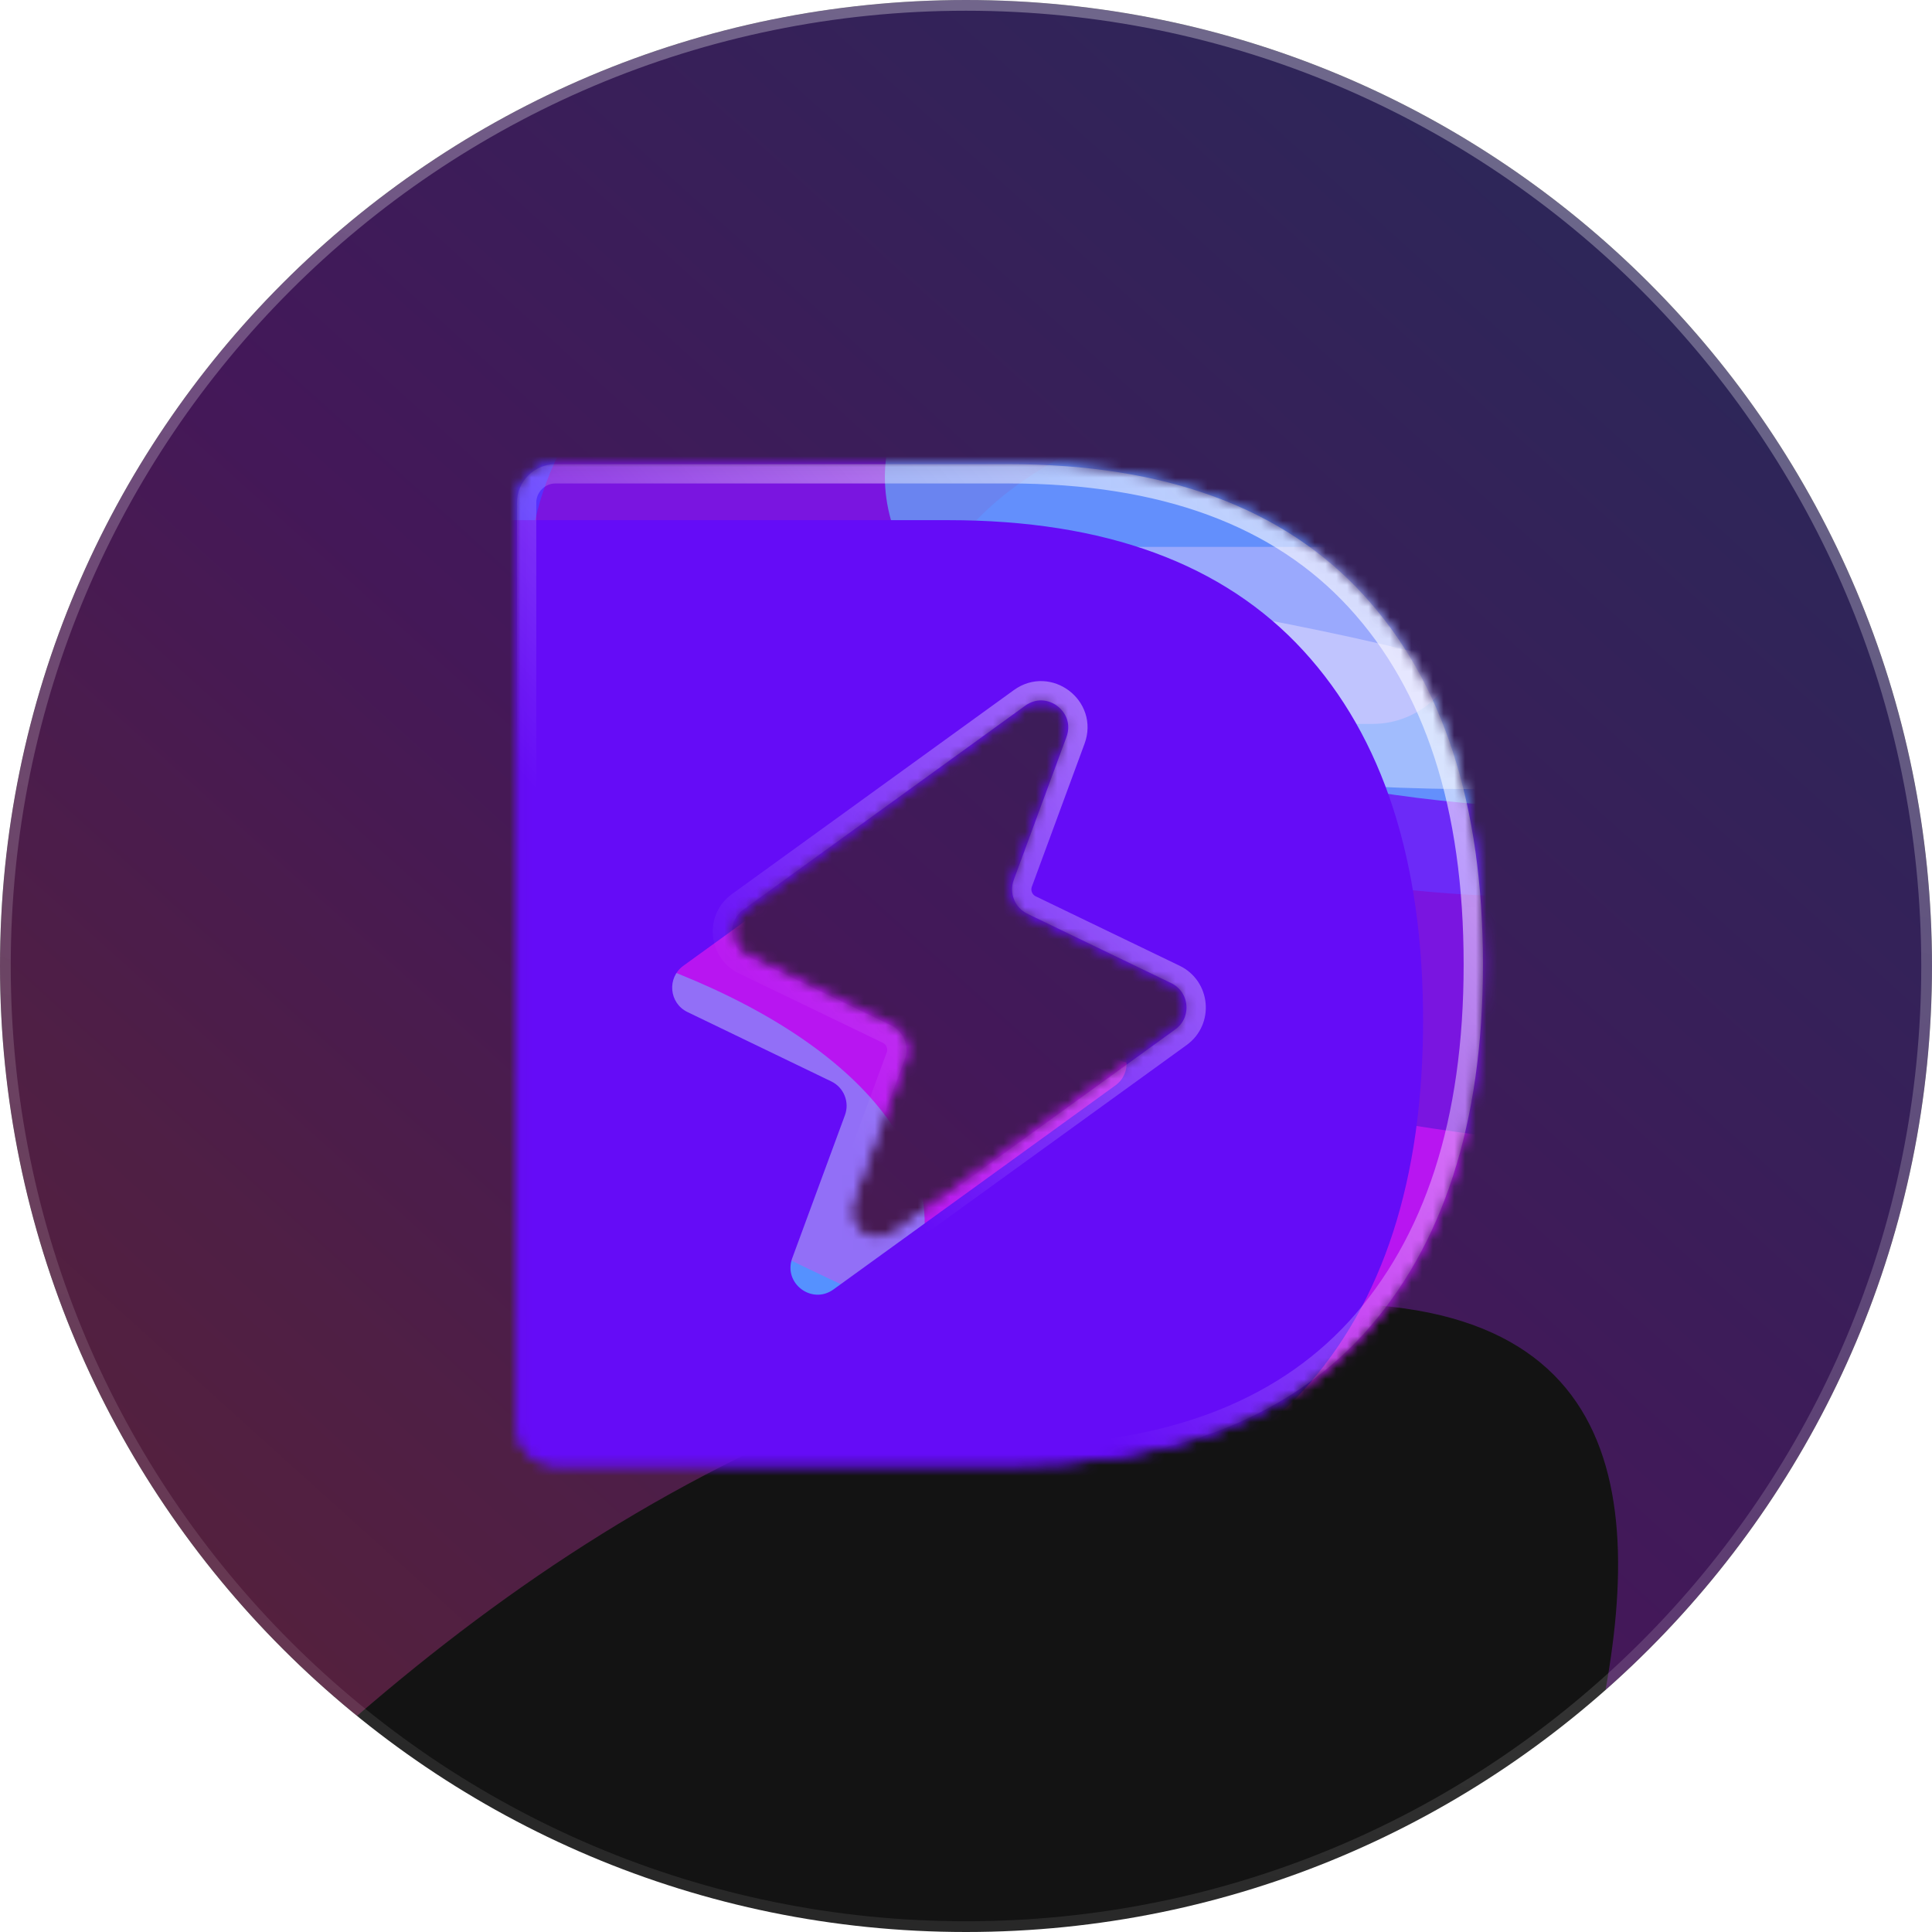 <svg width="180" height="180" viewBox="0 0 180 180" fill="none" xmlns="http://www.w3.org/2000/svg">
<g clip-path="url(#clip0_8628_70586)">
<path d="M0 90C0 40.294 40.294 0 90 0V0C139.706 0 180 40.294 180 90V90C180 139.706 139.706 180 90 180V180C40.294 180 0 139.706 0 90V90Z" fill="#131313"/>
<g opacity="0.3" filter="url(#filter0_f_8628_70586)">
<path d="M111.821 122.456C187.355 111.112 128.364 199.636 135.858 214.682C162.495 268.155 281.709 158.611 302.932 79.916C324.154 1.221 243.595 -43.268 84.751 -5.923C-74.093 31.422 -117.404 237.63 -60.45 232.218C-3.496 226.805 17.402 136.637 111.821 122.456Z" fill="url(#paint0_linear_8628_70586)"/>
</g>
<mask id="mask0_8628_70586" style="mask-type:alpha" maskUnits="userSpaceOnUse" x="48" y="43" width="91" height="94">
<mask id="path-4-inside-1_8628_70586" fill="white">
<path fill-rule="evenodd" clip-rule="evenodd" d="M127.002 55.392C119.561 47.292 108.541 43.242 93.941 43.242H51.764C49.776 43.242 48.164 44.854 48.164 46.842V132.882C48.164 134.87 49.776 136.482 51.764 136.482H93.941C108.541 136.482 119.561 132.432 127.002 124.333C134.443 116.139 138.164 104.649 138.164 89.862C138.164 74.981 134.443 63.491 127.002 55.392ZM83.233 114.914C81.216 116.373 78.53 114.337 79.391 112.001L84.302 98.676C84.75 97.458 84.201 96.098 83.032 95.534L69.63 89.07C67.912 88.241 67.702 85.877 69.248 84.758L95.516 65.751C97.532 64.292 100.218 66.328 99.358 68.664L94.447 81.989C93.998 83.207 94.547 84.567 95.716 85.13L109.118 91.595C110.836 92.424 111.046 94.788 109.5 95.907L83.233 114.914Z"/>
</mask>
<path fill-rule="evenodd" clip-rule="evenodd" d="M127.002 55.392C119.561 47.292 108.541 43.242 93.941 43.242H51.764C49.776 43.242 48.164 44.854 48.164 46.842V132.882C48.164 134.87 49.776 136.482 51.764 136.482H93.941C108.541 136.482 119.561 132.432 127.002 124.333C134.443 116.139 138.164 104.649 138.164 89.862C138.164 74.981 134.443 63.491 127.002 55.392ZM83.233 114.914C81.216 116.373 78.53 114.337 79.391 112.001L84.302 98.676C84.75 97.458 84.201 96.098 83.032 95.534L69.63 89.07C67.912 88.241 67.702 85.877 69.248 84.758L95.516 65.751C97.532 64.292 100.218 66.328 99.358 68.664L94.447 81.989C93.998 83.207 94.547 84.567 95.716 85.13L109.118 91.595C110.836 92.424 111.046 94.788 109.5 95.907L83.233 114.914Z" fill="white"/>
<path fill-rule="evenodd" clip-rule="evenodd" d="M127.002 55.392C119.561 47.292 108.541 43.242 93.941 43.242H51.764C49.776 43.242 48.164 44.854 48.164 46.842V132.882C48.164 134.87 49.776 136.482 51.764 136.482H93.941C108.541 136.482 119.561 132.432 127.002 124.333C134.443 116.139 138.164 104.649 138.164 89.862C138.164 74.981 134.443 63.491 127.002 55.392ZM83.233 114.914C81.216 116.373 78.53 114.337 79.391 112.001L84.302 98.676C84.75 97.458 84.201 96.098 83.032 95.534L69.63 89.07C67.912 88.241 67.702 85.877 69.248 84.758L95.516 65.751C97.532 64.292 100.218 66.328 99.358 68.664L94.447 81.989C93.998 83.207 94.547 84.567 95.716 85.13L109.118 91.595C110.836 92.424 111.046 94.788 109.5 95.907L83.233 114.914Z" fill="url(#paint1_linear_8628_70586)"/>
<path d="M127.002 55.392L125.677 56.609L125.677 56.609L127.002 55.392ZM127.002 124.333L128.328 125.551L128.335 125.543L127.002 124.333ZM79.391 112.001L81.08 112.624L79.391 112.001ZM83.233 114.914L82.177 113.456L83.233 114.914ZM84.302 98.676L85.99 99.298V99.298L84.302 98.676ZM83.032 95.534L83.814 93.913H83.814L83.032 95.534ZM69.63 89.07L70.412 87.448H70.412L69.63 89.07ZM69.248 84.758L68.193 83.3L68.193 83.3L69.248 84.758ZM95.516 65.751L94.46 64.293H94.46L95.516 65.751ZM99.358 68.664L101.046 69.286V69.286L99.358 68.664ZM94.447 81.989L92.758 81.367V81.367L94.447 81.989ZM95.716 85.13L96.498 83.509L95.716 85.13ZM109.118 91.595L108.336 93.217L109.118 91.595ZM109.5 95.907L110.555 97.365V97.365L109.5 95.907ZM93.941 45.042C108.21 45.042 118.678 48.992 125.677 56.609L128.328 54.174C120.444 45.593 108.872 41.442 93.941 41.442V45.042ZM51.764 45.042H93.941V41.442H51.764V45.042ZM49.964 46.842C49.964 45.848 50.77 45.042 51.764 45.042V41.442C48.782 41.442 46.364 43.86 46.364 46.842H49.964ZM49.964 132.882V46.842H46.364V132.882H49.964ZM51.764 134.682C50.77 134.682 49.964 133.876 49.964 132.882H46.364C46.364 135.865 48.782 138.282 51.764 138.282V134.682ZM93.941 134.682H51.764V138.282H93.941V134.682ZM125.677 123.115C118.678 130.733 108.21 134.682 93.941 134.682V138.282C108.872 138.282 120.444 134.132 128.328 125.55L125.677 123.115ZM136.364 89.862C136.364 104.354 132.721 115.358 125.67 123.123L128.335 125.543C136.166 116.92 139.964 104.943 139.964 89.862H136.364ZM125.677 56.609C132.719 64.275 136.364 75.271 136.364 89.862H139.964C139.964 74.692 136.168 62.708 128.328 54.174L125.677 56.609ZM77.702 111.379C76.226 115.382 80.831 118.874 84.288 116.372L82.177 113.456C81.601 113.873 80.834 113.291 81.08 112.624L77.702 111.379ZM82.612 98.053L77.702 111.379L81.08 112.624L85.99 99.298L82.612 98.053ZM82.25 97.156C82.584 97.317 82.741 97.705 82.612 98.053L85.99 99.298C86.76 97.21 85.818 94.88 83.814 93.913L82.25 97.156ZM68.848 90.691L82.25 97.156L83.814 93.913L70.412 87.448L68.848 90.691ZM68.193 83.3C65.543 85.217 65.903 89.27 68.848 90.691L70.412 87.448C69.922 87.212 69.862 86.536 70.303 86.217L68.193 83.3ZM94.46 64.293L68.193 83.3L70.303 86.217L96.571 67.209L94.46 64.293ZM101.046 69.286C102.522 65.283 97.917 61.791 94.46 64.293L96.571 67.209C97.147 66.792 97.914 67.374 97.668 68.041L101.046 69.286ZM96.136 82.612L101.046 69.286L97.668 68.041L92.758 81.367L96.136 82.612ZM96.498 83.509C96.165 83.348 96.007 82.96 96.136 82.612L92.758 81.367C91.988 83.454 92.93 85.785 94.934 86.752L96.498 83.509ZM109.9 89.974L96.498 83.509L94.934 86.752L108.336 93.217L109.9 89.974ZM110.555 97.365C113.205 95.448 112.846 91.395 109.9 89.974L108.336 93.217C108.827 93.454 108.887 94.129 108.445 94.448L110.555 97.365ZM84.288 116.372L110.555 97.365L108.445 94.448L82.177 113.456L84.288 116.372Z" fill="url(#paint2_linear_8628_70586)" fill-opacity="0.5" mask="url(#path-4-inside-1_8628_70586)"/>
</mask>
<g mask="url(#mask0_8628_70586)">
<g filter="url(#filter1_f_8628_70586)">
<mask id="mask1_8628_70586" style="mask-type:alpha" maskUnits="userSpaceOnUse" x="10" y="32" width="123" height="97">
<rect x="132.409" y="32.532" width="95.522" height="121.685" rx="14.551" transform="rotate(90 132.409 32.532)" fill="white"/>
</mask>
<g mask="url(#mask1_8628_70586)">
<rect x="132.409" y="32.532" width="95.522" height="121.685" rx="14.551" transform="rotate(90 132.409 32.532)" fill="white"/>
<g filter="url(#filter2_f_8628_70586)">
<ellipse cx="10.421" cy="102.284" rx="33.864" ry="82.549" transform="rotate(90 10.421 102.284)" fill="#34E1EC"/>
</g>
<g filter="url(#filter3_f_8628_70586)">
<ellipse cx="-5.982" cy="52.499" rx="29.682" ry="82.462" transform="rotate(90 -5.982 52.499)" fill="#7CA1FF"/>
</g>
<g filter="url(#filter4_f_8628_70586)">
<path d="M100.589 148.132C62.986 145.01 68.901 130.453 77.944 115.028C-31.346 73.487 102.805 42.99 140.408 46.111C178.01 49.233 277.731 83.181 268.688 98.607C259.645 114.032 138.191 151.254 100.589 148.132Z" fill="#680AC6"/>
</g>
<g filter="url(#filter5_f_8628_70586)">
<ellipse cx="159.253" cy="61.268" rx="45.467" ry="110.832" transform="rotate(90 159.253 61.268)" fill="#42E8FF"/>
</g>
</g>
</g>
<mask id="mask2_8628_70586" style="mask-type:alpha" maskUnits="userSpaceOnUse" x="10" y="20" width="136" height="120">
<rect x="145.725" y="20.022" width="118.98" height="134.827" rx="14.551" transform="rotate(90 145.725 20.022)" fill="white"/>
</mask>
<g mask="url(#mask2_8628_70586)">
<rect x="145.725" y="20.022" width="118.98" height="134.827" rx="14.551" transform="rotate(90 145.725 20.022)" fill="#524FFF"/>
<g filter="url(#filter6_f_8628_70586)">
<ellipse cx="-7.615" cy="44.894" rx="36.971" ry="91.368" transform="rotate(90 -7.615 44.894)" fill="#5730FF"/>
</g>
<g filter="url(#filter7_f_8628_70586)">
<path d="M110.469 164.012C68.806 160.124 75.359 141.992 85.379 122.778C-35.715 71.036 112.925 33.049 154.588 36.937C196.252 40.826 306.743 83.11 296.723 102.324C286.703 121.539 152.133 167.9 110.469 164.012Z" fill="#B815F1"/>
</g>
<g filter="url(#filter8_f_8628_70586)">
<ellipse cx="173.733" cy="53.67" rx="54.39" ry="124.439" transform="rotate(90 173.733 53.67)" fill="#7A15E0"/>
</g>
<g filter="url(#filter9_f_8628_70586)">
<ellipse cx="144.577" cy="58.235" rx="25.35" ry="58.087" transform="rotate(90 144.577 58.235)" fill="#6C2AF8"/>
</g>
<g filter="url(#filter10_f_8628_70586)">
<ellipse cx="149.596" cy="44.442" rx="30.97" ry="67.153" transform="rotate(90 149.596 44.442)" fill="#5BF5FF" fill-opacity="0.5"/>
</g>
<g filter="url(#filter11_f_8628_70586)">
<ellipse cx="19" cy="114.044" rx="30.97" ry="67.153" transform="rotate(90 19 114.044)" fill="#5BF5FF" fill-opacity="0.4"/>
</g>
<g opacity="0.4" filter="url(#filter12_f_8628_70586)">
<ellipse rx="9.265" ry="54.122" transform="matrix(-0.654 0.756 -0.988 -0.153 99.801 62.667)" fill="white"/>
</g>
</g>
<g filter="url(#filter13_f_8628_70586)">
<rect x="19.162" y="50.95" width="116.979" height="16.495" rx="8.248" fill="#EED1FF" fill-opacity="0.4"/>
</g>
<g filter="url(#filter14_i_8628_70586)">
<path fill-rule="evenodd" clip-rule="evenodd" d="M127.002 55.392C119.561 47.292 108.541 43.242 93.941 43.242H51.764C49.776 43.242 48.164 44.854 48.164 46.842V132.882C48.164 134.87 49.776 136.482 51.764 136.482H93.941C108.541 136.482 119.561 132.432 127.002 124.333C134.443 116.139 138.164 104.649 138.164 89.862C138.164 74.981 134.443 63.491 127.002 55.392ZM83.233 114.914C81.216 116.373 78.53 114.337 79.391 112.001L84.302 98.676C84.75 97.458 84.201 96.098 83.032 95.534L69.63 89.07C67.912 88.241 67.702 85.877 69.248 84.758L95.516 65.751C97.532 64.292 100.218 66.328 99.358 68.664L94.447 81.989C93.998 83.207 94.547 84.567 95.716 85.13L109.118 91.595C110.836 92.424 111.046 94.788 109.5 95.907L83.233 114.914Z" fill="#650CF7" style="mix-blend-mode:soft-light"/>
</g>
<path d="M93.941 44.142C108.375 44.142 119.12 48.142 126.34 56.001C133.581 63.883 137.264 75.126 137.264 89.862C137.264 104.5 133.583 115.746 126.338 123.725C119.118 131.583 108.374 135.582 93.941 135.582H51.764C50.273 135.582 49.064 134.373 49.064 132.882V46.842C49.064 45.351 50.273 44.142 51.764 44.142H93.941ZM78.546 111.69C77.378 114.86 81.023 117.624 83.76 115.643L110.028 96.636C112.125 95.118 111.841 91.91 109.509 90.785L96.107 84.32C95.356 83.957 95.003 83.083 95.291 82.301L100.202 68.975C101.37 65.805 97.725 63.041 94.988 65.022L68.721 84.029C66.623 85.547 66.907 88.755 69.239 89.88L82.641 96.345C83.392 96.708 83.746 97.582 83.457 98.364L78.546 111.69Z" stroke="url(#paint3_linear_8628_70586)" stroke-opacity="0.6" stroke-width="1.8"/>
</g>
</g>
<path d="M90 179C40.847 179 1 139.153 1 90H-1C-1 140.258 39.742 181 90 181V179ZM179 90C179 139.153 139.153 179 90 179V181C140.258 181 181 140.258 181 90H179ZM90 1C139.153 1 179 40.847 179 90H181C181 39.742 140.258 -1 90 -1V1ZM90 -1C39.742 -1 -1 39.742 -1 90H1C1 40.847 40.847 1 90 1V-1Z" fill="url(#paint4_linear_8628_70586)" fill-opacity="0.3"/>
<defs>
<filter id="filter0_f_8628_70586" x="-174.375" y="-109.336" width="570.653" height="431.658" filterUnits="userSpaceOnUse" color-interpolation-filters="sRGB">
<feFlood flood-opacity="0" result="BackgroundImageFix"/>
<feBlend mode="normal" in="SourceGraphic" in2="BackgroundImageFix" result="shape"/>
<feGaussianBlur stdDeviation="45" result="effect1_foregroundBlur_8628_70586"/>
</filter>
<filter id="filter1_f_8628_70586" x="-43.113" y="-21.306" width="229.36" height="203.197" filterUnits="userSpaceOnUse" color-interpolation-filters="sRGB">
<feFlood flood-opacity="0" result="BackgroundImageFix"/>
<feBlend mode="normal" in="SourceGraphic" in2="BackgroundImageFix" result="shape"/>
<feGaussianBlur stdDeviation="26.919" result="effect1_foregroundBlur_8628_70586"/>
</filter>
<filter id="filter2_f_8628_70586" x="-147.064" y="-6.516" width="314.969" height="217.601" filterUnits="userSpaceOnUse" color-interpolation-filters="sRGB">
<feFlood flood-opacity="0" result="BackgroundImageFix"/>
<feBlend mode="normal" in="SourceGraphic" in2="BackgroundImageFix" result="shape"/>
<feGaussianBlur stdDeviation="37.468" result="effect1_foregroundBlur_8628_70586"/>
</filter>
<filter id="filter3_f_8628_70586" x="-204.85" y="-93.588" width="397.736" height="292.175" filterUnits="userSpaceOnUse" color-interpolation-filters="sRGB">
<feFlood flood-opacity="0" result="BackgroundImageFix"/>
<feBlend mode="normal" in="SourceGraphic" in2="BackgroundImageFix" result="shape"/>
<feGaussianBlur stdDeviation="58.203" result="effect1_foregroundBlur_8628_70586"/>
</filter>
<filter id="filter4_f_8628_70586" x="-39.002" y="-29.045" width="383.204" height="252.298" filterUnits="userSpaceOnUse" color-interpolation-filters="sRGB">
<feFlood flood-opacity="0" result="BackgroundImageFix"/>
<feBlend mode="normal" in="SourceGraphic" in2="BackgroundImageFix" result="shape"/>
<feGaussianBlur stdDeviation="37.468" result="effect1_foregroundBlur_8628_70586"/>
</filter>
<filter id="filter5_f_8628_70586" x="-26.515" y="-59.135" width="371.537" height="240.807" filterUnits="userSpaceOnUse" color-interpolation-filters="sRGB">
<feFlood flood-opacity="0" result="BackgroundImageFix"/>
<feBlend mode="normal" in="SourceGraphic" in2="BackgroundImageFix" result="shape"/>
<feGaussianBlur stdDeviation="37.468" result="effect1_foregroundBlur_8628_70586"/>
</filter>
<filter id="filter6_f_8628_70586" x="-215.388" y="-108.483" width="415.547" height="306.753" filterUnits="userSpaceOnUse" color-interpolation-filters="sRGB">
<feFlood flood-opacity="0" result="BackgroundImageFix"/>
<feBlend mode="normal" in="SourceGraphic" in2="BackgroundImageFix" result="shape"/>
<feGaussianBlur stdDeviation="58.203" result="effect1_foregroundBlur_8628_70586"/>
</filter>
<filter id="filter7_f_8628_70586" x="-36.105" y="-38.272" width="408.403" height="277.451" filterUnits="userSpaceOnUse" color-interpolation-filters="sRGB">
<feFlood flood-opacity="0" result="BackgroundImageFix"/>
<feBlend mode="normal" in="SourceGraphic" in2="BackgroundImageFix" result="shape"/>
<feGaussianBlur stdDeviation="37.468" result="effect1_foregroundBlur_8628_70586"/>
</filter>
<filter id="filter8_f_8628_70586" x="-25.642" y="-75.656" width="398.75" height="258.652" filterUnits="userSpaceOnUse" color-interpolation-filters="sRGB">
<feFlood flood-opacity="0" result="BackgroundImageFix"/>
<feBlend mode="normal" in="SourceGraphic" in2="BackgroundImageFix" result="shape"/>
<feGaussianBlur stdDeviation="37.468" result="effect1_foregroundBlur_8628_70586"/>
</filter>
<filter id="filter9_f_8628_70586" x="11.554" y="-42.051" width="266.046" height="200.571" filterUnits="userSpaceOnUse" color-interpolation-filters="sRGB">
<feFlood flood-opacity="0" result="BackgroundImageFix"/>
<feBlend mode="normal" in="SourceGraphic" in2="BackgroundImageFix" result="shape"/>
<feGaussianBlur stdDeviation="37.468" result="effect1_foregroundBlur_8628_70586"/>
</filter>
<filter id="filter10_f_8628_70586" x="27.424" y="-41.547" width="244.344" height="171.976" filterUnits="userSpaceOnUse" color-interpolation-filters="sRGB">
<feFlood flood-opacity="0" result="BackgroundImageFix"/>
<feBlend mode="normal" in="SourceGraphic" in2="BackgroundImageFix" result="shape"/>
<feGaussianBlur stdDeviation="27.509" result="effect1_foregroundBlur_8628_70586"/>
</filter>
<filter id="filter11_f_8628_70586" x="-103.173" y="28.056" width="244.344" height="171.976" filterUnits="userSpaceOnUse" color-interpolation-filters="sRGB">
<feFlood flood-opacity="0" result="BackgroundImageFix"/>
<feBlend mode="normal" in="SourceGraphic" in2="BackgroundImageFix" result="shape"/>
<feGaussianBlur stdDeviation="27.509" result="effect1_foregroundBlur_8628_70586"/>
</filter>
<filter id="filter12_f_8628_70586" x="-28.967" y="-23.116" width="257.536" height="171.565" filterUnits="userSpaceOnUse" color-interpolation-filters="sRGB">
<feFlood flood-opacity="0" result="BackgroundImageFix"/>
<feBlend mode="normal" in="SourceGraphic" in2="BackgroundImageFix" result="shape"/>
<feGaussianBlur stdDeviation="37.468" result="effect1_foregroundBlur_8628_70586"/>
</filter>
<filter id="filter13_f_8628_70586" x="-58.824" y="-27.035" width="272.95" height="172.466" filterUnits="userSpaceOnUse" color-interpolation-filters="sRGB">
<feFlood flood-opacity="0" result="BackgroundImageFix"/>
<feBlend mode="normal" in="SourceGraphic" in2="BackgroundImageFix" result="shape"/>
<feGaussianBlur stdDeviation="38.993" result="effect1_foregroundBlur_8628_70586"/>
</filter>
<filter id="filter14_i_8628_70586" x="42.584" y="43.242" width="95.58" height="98.46" filterUnits="userSpaceOnUse" color-interpolation-filters="sRGB">
<feFlood flood-opacity="0" result="BackgroundImageFix"/>
<feBlend mode="normal" in="SourceGraphic" in2="BackgroundImageFix" result="shape"/>
<feColorMatrix in="SourceAlpha" type="matrix" values="0 0 0 0 0 0 0 0 0 0 0 0 0 0 0 0 0 0 127 0" result="hardAlpha"/>
<feOffset dx="-5.58" dy="5.22"/>
<feGaussianBlur stdDeviation="5.13"/>
<feComposite in2="hardAlpha" operator="arithmetic" k2="-1" k3="1"/>
<feColorMatrix type="matrix" values="0 0 0 0 1 0 0 0 0 1 0 0 0 0 1 0 0 0 0.3 0"/>
<feBlend mode="normal" in2="shape" result="effect1_innerShadow_8628_70586"/>
</filter>
<linearGradient id="paint0_linear_8628_70586" x1="-52.546" y1="160.667" x2="167.709" y2="-83.564" gradientUnits="userSpaceOnUse">
<stop stop-color="#FF6463"/>
<stop offset="0.093" stop-color="#FF468B"/>
<stop offset="0.258" stop-color="#DD3CBC"/>
<stop offset="0.432" stop-color="#B724FF"/>
<stop offset="0.574" stop-color="#913DFF"/>
<stop offset="0.745" stop-color="#6858FF"/>
<stop offset="0.892" stop-color="#3578FF"/>
<stop offset="1" stop-color="#0793FF"/>
</linearGradient>
<linearGradient id="paint1_linear_8628_70586" x1="109.979" y1="49.13" x2="48.172" y2="137.428" gradientUnits="userSpaceOnUse">
<stop stop-color="#3C43DF"/>
<stop offset="1" stop-color="#6112B0"/>
</linearGradient>
<linearGradient id="paint2_linear_8628_70586" x1="128.354" y1="61.872" x2="78.404" y2="105.972" gradientUnits="userSpaceOnUse">
<stop stop-color="white"/>
<stop offset="1" stop-color="white" stop-opacity="0"/>
</linearGradient>
<linearGradient id="paint3_linear_8628_70586" x1="128.354" y1="61.872" x2="78.404" y2="105.972" gradientUnits="userSpaceOnUse">
<stop stop-color="white"/>
<stop offset="1" stop-color="white" stop-opacity="0"/>
</linearGradient>
<linearGradient id="paint4_linear_8628_70586" x1="107.1" y1="5.921" x2="61.705" y2="170.906" gradientUnits="userSpaceOnUse">
<stop stop-color="white"/>
<stop offset="1" stop-color="white" stop-opacity="0.3"/>
</linearGradient>
<clipPath id="clip0_8628_70586">
<path d="M0 90C0 40.294 40.294 0 90 0V0C139.706 0 180 40.294 180 90V90C180 139.706 139.706 180 90 180V180C40.294 180 0 139.706 0 90V90Z" fill="white"/>
</clipPath>
</defs>
</svg>
